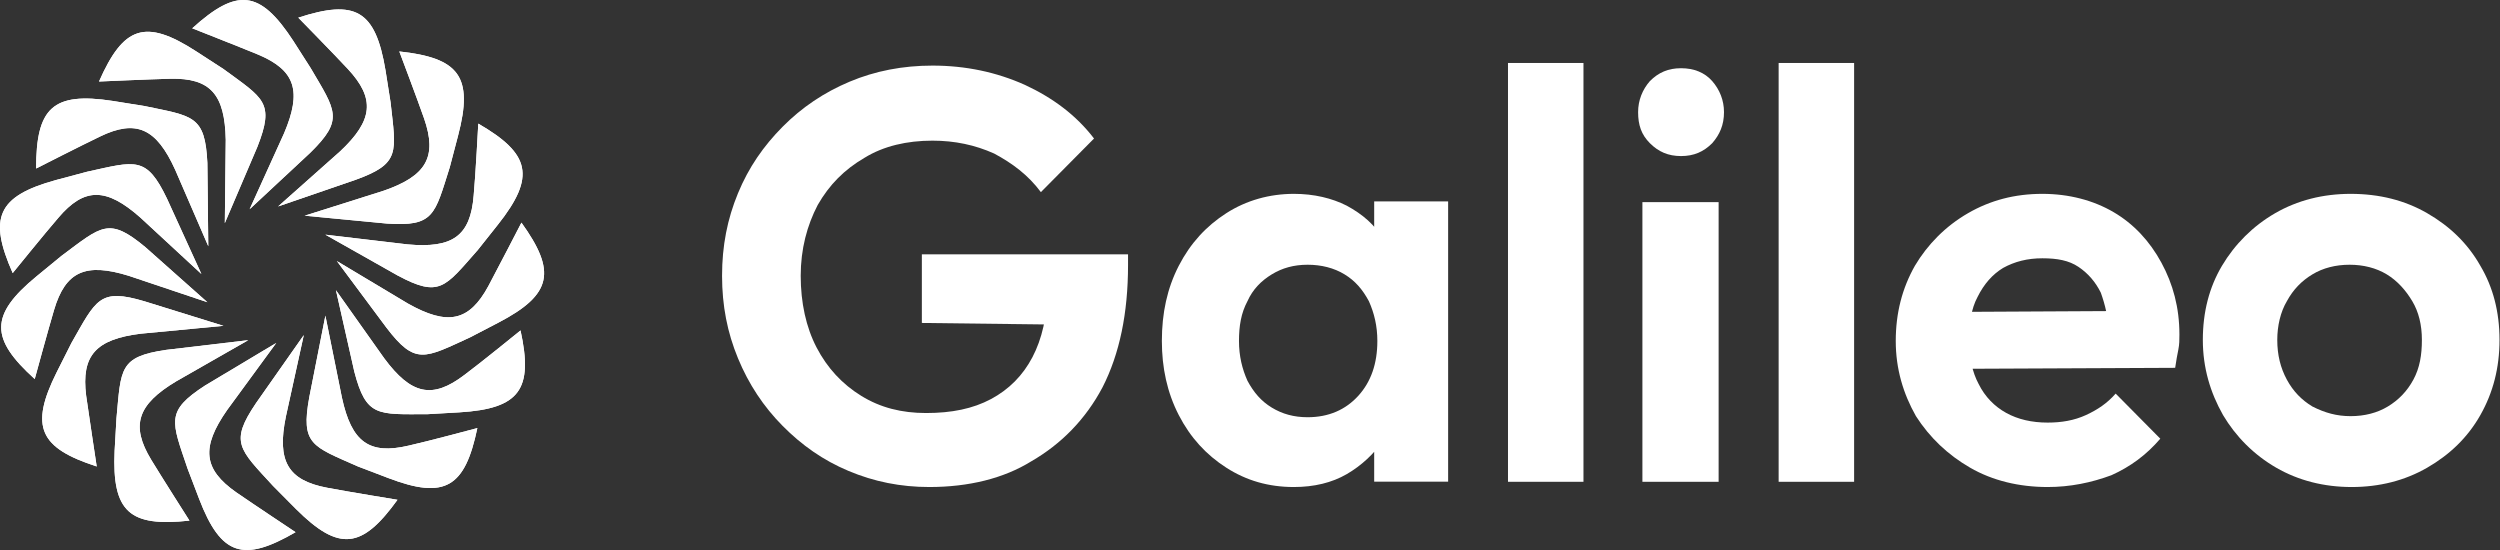 <svg width="209" height="46" viewBox="0 0 209 46" fill="none" xmlns="http://www.w3.org/2000/svg">
<rect x="0" y="0" width="209" height="46" fill="#333333" stroke="none"/>
<g clip-path="url(#clip0_56_9578)">
<path d="M35.723 34.627L38.41 34.472C43.477 34.163 44.59 32.538 43.516 27.625C43.516 27.625 40.138 30.372 38.833 31.339C36.145 33.389 34.38 33.002 32.115 29.946L28.084 24.26L29.62 31.068C30.618 34.898 31.578 34.627 35.723 34.627Z" fill="white"/>
<path d="M29.927 38.998L32.461 39.965C37.221 41.783 38.871 40.739 39.907 35.787C39.907 35.787 35.723 36.909 34.15 37.257C30.848 38.031 29.39 36.948 28.584 33.234L27.202 26.388L25.858 33.196C25.129 37.18 26.088 37.296 29.927 38.998Z" fill="white"/>
<path d="M22.826 40.623L24.745 42.557C28.353 46.154 30.273 45.883 33.228 41.783C33.228 41.783 28.967 41.087 27.355 40.777C24.054 40.158 23.133 38.534 23.901 34.82L25.398 28.012L21.405 33.699C19.179 36.987 19.985 37.528 22.826 40.623Z" fill="white"/>
<path d="M15.686 39.191L16.646 41.706C18.488 46.502 20.369 47.005 24.707 44.491C24.707 44.491 21.098 42.093 19.755 41.164C16.991 39.23 16.799 37.412 18.987 34.279L23.094 28.67L17.145 32.229C13.805 34.395 14.342 35.207 15.686 39.191Z" fill="white"/>
<path d="M9.736 34.975L9.582 37.683C9.352 42.828 10.849 44.065 15.839 43.524C15.839 43.524 13.498 39.849 12.653 38.456C10.887 35.555 11.502 33.815 14.726 31.881L20.753 28.438L13.882 29.25C9.966 29.831 10.12 30.798 9.736 34.975Z" fill="white"/>
<path d="M5.974 28.67L4.746 31.107C2.443 35.71 3.326 37.451 8.085 38.998C8.085 38.998 7.433 34.704 7.203 33.08C6.78 29.715 8.009 28.361 11.77 27.896L18.68 27.239L12.078 25.189C8.316 24.067 8.047 25.034 5.974 28.67Z" fill="white"/>
<path d="M5.13 21.398L3.057 23.1C-0.897 26.349 -0.82 28.322 2.903 31.687C2.903 31.687 4.055 27.471 4.516 25.924C5.475 22.674 7.164 21.939 10.773 23.061L17.337 25.266L12.154 20.663C9.084 18.11 8.508 18.884 5.13 21.398Z" fill="white"/>
<path d="M7.279 14.358L4.669 15.054C-0.244 16.408 -0.974 18.226 1.061 22.829C1.061 22.829 3.786 19.464 4.861 18.226C7.049 15.634 8.892 15.673 11.732 18.187L16.837 22.906L13.959 16.601C12.231 13.004 11.348 13.468 7.279 14.358Z" fill="white"/>
<path d="M12.078 8.865L9.429 8.439C4.4 7.666 3.019 9.02 3.019 14.087C3.019 14.087 6.896 12.114 8.354 11.418C11.387 9.948 13.076 10.722 14.649 14.203L17.413 20.585L17.337 13.623C17.145 9.639 16.147 9.716 12.078 8.865Z" fill="white"/>
<path d="M18.68 5.77L16.415 4.301C12.116 1.515 10.312 2.212 8.277 6.815C8.277 6.815 12.615 6.621 14.227 6.583C17.605 6.505 18.795 7.898 18.872 11.689L18.795 18.651L21.52 12.269C22.979 8.555 22.058 8.246 18.68 5.77Z" fill="white"/>
<path d="M25.973 5.693L24.515 3.411C21.713 -0.883 19.793 -0.999 16.07 2.366C16.07 2.366 20.1 3.952 21.597 4.571C24.707 5.886 25.244 7.627 23.747 11.147L20.868 17.491L25.935 12.772C28.776 9.987 28.085 9.29 25.973 5.693Z" fill="white"/>
<path d="M32.652 8.555L32.23 5.886C31.386 0.819 29.697 -0.071 24.937 1.477C24.937 1.477 27.969 4.571 29.082 5.77C31.386 8.246 31.194 10.064 28.43 12.656L23.248 17.259L29.773 15.015C33.497 13.662 33.113 12.733 32.652 8.555Z" fill="white"/>
<path d="M37.604 13.971L38.295 11.341C39.6 6.389 38.372 4.842 33.382 4.301C33.382 4.301 34.917 8.362 35.455 9.909C36.568 13.12 35.647 14.706 32.077 15.944L25.474 18.032L32.346 18.69C36.299 18.961 36.338 17.955 37.604 13.971Z" fill="white"/>
<path d="M39.946 20.895L41.635 18.768C44.821 14.745 44.322 12.849 39.984 10.335C39.984 10.335 39.754 14.706 39.6 16.331C39.332 19.735 37.835 20.779 34.073 20.431L27.202 19.619L33.228 23.023C36.76 24.918 37.182 24.028 39.946 20.895Z" fill="white"/>
<path d="M39.293 28.206L41.673 26.968C46.203 24.608 46.51 22.674 43.592 18.613C43.592 18.613 41.596 22.481 40.829 23.912C39.216 26.891 37.412 27.239 34.111 25.382L28.161 21.823L32.307 27.393C34.725 30.565 35.493 29.947 39.293 28.206Z" fill="white"/>
<path d="M35.723 34.627L38.41 34.472C43.477 34.163 44.59 32.538 43.516 27.625C43.516 27.625 40.138 30.372 38.833 31.339C36.145 33.389 34.38 33.002 32.115 29.946L28.084 24.26L29.62 31.068C30.618 34.898 31.578 34.627 35.723 34.627Z" fill="white"/>
<path d="M29.927 38.998L32.461 39.965C37.221 41.783 38.871 40.739 39.907 35.787C39.907 35.787 35.723 36.909 34.15 37.257C30.848 38.031 29.39 36.948 28.584 33.234L27.202 26.388L25.858 33.196C25.129 37.18 26.088 37.296 29.927 38.998Z" fill="white"/>
<path d="M22.826 40.623L24.745 42.557C28.353 46.154 30.273 45.883 33.228 41.783C33.228 41.783 28.967 41.087 27.355 40.777C24.054 40.158 23.133 38.534 23.901 34.82L25.398 28.012L21.405 33.699C19.179 36.987 19.985 37.528 22.826 40.623Z" fill="white"/>
<path d="M15.686 39.191L16.646 41.706C18.488 46.502 20.369 47.005 24.707 44.491C24.707 44.491 21.098 42.093 19.755 41.164C16.991 39.23 16.799 37.412 18.987 34.279L23.094 28.67L17.145 32.229C13.805 34.395 14.342 35.207 15.686 39.191Z" fill="white"/>
<path d="M9.736 34.975L9.582 37.683C9.352 42.828 10.849 44.065 15.839 43.524C15.839 43.524 13.498 39.849 12.653 38.456C10.887 35.555 11.502 33.815 14.726 31.881L20.753 28.438L13.882 29.25C9.966 29.831 10.12 30.798 9.736 34.975Z" fill="white"/>
<path d="M5.974 28.67L4.746 31.107C2.443 35.71 3.326 37.451 8.085 38.998C8.085 38.998 7.433 34.704 7.203 33.08C6.78 29.715 8.009 28.361 11.77 27.896L18.68 27.239L12.078 25.189C8.316 24.067 8.047 25.034 5.974 28.67Z" fill="white"/>
<path d="M5.13 21.398L3.057 23.1C-0.897 26.349 -0.82 28.322 2.903 31.687C2.903 31.687 4.055 27.471 4.516 25.924C5.475 22.674 7.164 21.939 10.773 23.061L17.337 25.266L12.154 20.663C9.084 18.11 8.508 18.884 5.13 21.398Z" fill="white"/>
<path d="M7.279 14.358L4.669 15.054C-0.244 16.408 -0.974 18.226 1.061 22.829C1.061 22.829 3.786 19.464 4.861 18.226C7.049 15.634 8.892 15.673 11.732 18.187L16.837 22.906L13.959 16.601C12.231 13.004 11.348 13.468 7.279 14.358Z" fill="white"/>
<path d="M12.078 8.865L9.429 8.439C4.4 7.666 3.019 9.02 3.019 14.087C3.019 14.087 6.896 12.114 8.354 11.418C11.387 9.948 13.076 10.722 14.649 14.203L17.413 20.585L17.337 13.623C17.145 9.639 16.147 9.716 12.078 8.865Z" fill="white"/>
<path d="M18.68 5.77L16.415 4.301C12.116 1.515 10.312 2.212 8.277 6.815C8.277 6.815 12.615 6.621 14.227 6.583C17.605 6.505 18.795 7.898 18.872 11.689L18.795 18.651L21.52 12.269C22.979 8.555 22.058 8.246 18.68 5.77Z" fill="white"/>
<path d="M25.973 5.693L24.515 3.411C21.713 -0.883 19.793 -0.999 16.07 2.366C16.07 2.366 20.1 3.952 21.597 4.571C24.707 5.886 25.244 7.627 23.747 11.147L20.868 17.491L25.935 12.772C28.776 9.987 28.085 9.29 25.973 5.693Z" fill="white"/>
<path d="M32.652 8.555L32.23 5.886C31.386 0.819 29.697 -0.071 24.937 1.477C24.937 1.477 27.969 4.571 29.082 5.77C31.386 8.246 31.194 10.064 28.43 12.656L23.248 17.259L29.773 15.015C33.497 13.662 33.113 12.733 32.652 8.555Z" fill="white"/>
<path d="M37.604 13.971L38.295 11.341C39.6 6.389 38.372 4.842 33.382 4.301C33.382 4.301 34.917 8.362 35.455 9.909C36.568 13.12 35.647 14.706 32.077 15.944L25.474 18.032L32.346 18.69C36.299 18.961 36.338 17.955 37.604 13.971Z" fill="white"/>
<path d="M39.946 20.895L41.635 18.768C44.821 14.745 44.322 12.849 39.984 10.335C39.984 10.335 39.754 14.706 39.6 16.331C39.332 19.735 37.835 20.779 34.073 20.431L27.202 19.619L33.228 23.023C36.76 24.918 37.182 24.028 39.946 20.895Z" fill="white"/>
<path d="M39.293 28.206L41.673 26.968C46.203 24.608 46.51 22.674 43.592 18.613C43.592 18.613 41.596 22.481 40.829 23.912C39.216 26.891 37.412 27.239 34.111 25.382L28.161 21.823L32.307 27.393C34.725 30.565 35.493 29.947 39.293 28.206Z" fill="white"/>
<path d="M77.69 40.715C75.29 40.715 73.07 40.267 70.937 39.37C68.805 38.474 67.028 37.219 65.429 35.605C63.829 33.992 62.585 32.109 61.697 29.957C60.808 27.806 60.364 25.565 60.364 23.055C60.364 20.544 60.808 18.303 61.697 16.152C62.585 14 63.829 12.207 65.429 10.594C67.028 8.98 68.894 7.725 71.026 6.829C73.158 5.932 75.468 5.484 77.956 5.484C80.71 5.484 83.287 6.022 85.686 7.098C87.996 8.173 89.951 9.608 91.461 11.58L87.018 16.062C85.953 14.628 84.62 13.642 83.109 12.835C81.51 12.118 79.822 11.759 77.956 11.759C75.823 11.759 73.869 12.207 72.27 13.194C70.582 14.18 69.338 15.435 68.36 17.138C67.472 18.841 66.939 20.814 66.939 23.055C66.939 25.296 67.383 27.358 68.272 29.061C69.16 30.764 70.404 32.109 72.003 33.095C73.602 34.081 75.38 34.529 77.423 34.529C79.555 34.529 81.332 34.171 82.843 33.364C84.353 32.557 85.508 31.392 86.308 29.868C87.108 28.344 87.551 26.461 87.551 24.22L91.816 27.178L77.067 26.999V21.262H94.304V22.158C94.304 26.192 93.593 29.599 92.171 32.378C90.75 35.067 88.706 37.129 86.219 38.564C83.909 39.998 80.977 40.715 77.69 40.715Z" fill="white"/>
<path d="M108.171 40.715C106.051 40.715 104.197 40.177 102.519 39.099C100.841 38.022 99.516 36.586 98.545 34.7C97.574 32.815 97.132 30.75 97.132 28.506C97.132 26.172 97.574 24.107 98.545 22.221C99.516 20.336 100.841 18.9 102.519 17.823C104.197 16.745 106.14 16.206 108.171 16.206C109.849 16.206 111.35 16.566 112.586 17.194C113.911 17.912 114.971 18.81 115.677 20.067C116.472 21.324 116.913 22.67 116.913 24.197V32.636C116.825 34.162 116.383 35.598 115.677 36.765C114.882 37.932 113.823 38.92 112.586 39.638C111.35 40.356 109.849 40.715 108.171 40.715ZM109.319 34.88C111.085 34.88 112.498 34.251 113.558 33.084C114.617 31.917 115.147 30.391 115.147 28.506C115.147 27.249 114.882 26.172 114.441 25.184C113.911 24.197 113.293 23.478 112.41 22.94C111.527 22.401 110.467 22.132 109.319 22.132C108.171 22.132 107.2 22.401 106.316 22.94C105.433 23.478 104.727 24.197 104.285 25.184C103.756 26.172 103.579 27.249 103.579 28.506C103.579 29.763 103.844 30.84 104.285 31.827C104.815 32.815 105.433 33.533 106.316 34.072C107.2 34.611 108.171 34.88 109.319 34.88ZM114.882 40.266V33.982L115.854 28.236L114.882 22.581V16.835H121.064V40.266H114.882Z" fill="white"/>
<path d="M126.068 40.278V5.265H132.378V40.278H126.068Z" fill="white"/>
<path d="M140.536 13.047C139.459 13.047 138.651 12.689 137.933 11.973C137.215 11.256 136.946 10.45 136.946 9.375C136.946 8.39 137.305 7.494 137.933 6.777C138.651 6.061 139.459 5.703 140.536 5.703C141.613 5.703 142.51 6.061 143.139 6.777C143.767 7.494 144.126 8.39 144.126 9.375C144.126 10.45 143.767 11.256 143.139 11.973C142.421 12.689 141.613 13.047 140.536 13.047ZM137.305 40.277V16.899H143.677V40.277H137.305Z" fill="white"/>
<path d="M148.694 40.278V5.265H155.004V40.278H148.694Z" fill="white"/>
<path d="M171.186 40.715C168.788 40.715 166.568 40.177 164.703 39.099C162.837 38.022 161.327 36.586 160.173 34.79C159.107 32.905 158.485 30.84 158.485 28.506C158.485 26.172 159.018 24.107 160.084 22.221C161.149 20.426 162.659 18.9 164.525 17.823C166.39 16.745 168.433 16.206 170.742 16.206C172.962 16.206 175.005 16.745 176.692 17.733C178.38 18.72 179.712 20.157 180.689 21.952C181.667 23.748 182.199 25.723 182.199 27.967C182.199 28.416 182.199 28.775 182.11 29.224C182.022 29.673 181.933 30.122 181.844 30.75L162.304 30.84V26.082L178.913 25.992L176.337 27.967C176.249 26.531 175.982 25.453 175.627 24.466C175.183 23.568 174.561 22.85 173.761 22.311C172.962 21.773 171.986 21.593 170.742 21.593C169.498 21.593 168.433 21.862 167.456 22.401C166.568 22.94 165.857 23.748 165.324 24.825C164.791 25.812 164.613 27.069 164.613 28.416C164.613 29.852 164.88 31.109 165.412 32.097C165.945 33.174 166.745 33.982 167.722 34.521C168.699 35.059 169.854 35.329 171.186 35.329C172.34 35.329 173.406 35.149 174.384 34.7C175.36 34.251 176.16 33.713 176.87 32.905L180.601 36.675C179.446 38.022 178.114 39.01 176.515 39.728C174.827 40.356 173.051 40.715 171.186 40.715Z" fill="white"/>
<path d="M196.603 40.715C194.291 40.715 192.158 40.177 190.291 39.099C188.425 38.022 186.913 36.496 185.846 34.7C184.779 32.815 184.157 30.75 184.157 28.416C184.157 26.082 184.691 24.017 185.757 22.221C186.824 20.426 188.335 18.9 190.202 17.823C192.069 16.745 194.203 16.206 196.514 16.206C198.914 16.206 201.047 16.745 202.914 17.823C204.781 18.9 206.293 20.336 207.359 22.221C208.426 24.017 208.959 26.082 208.959 28.416C208.959 30.75 208.426 32.815 207.359 34.7C206.293 36.586 204.781 38.022 202.914 39.099C201.047 40.177 198.914 40.715 196.603 40.715ZM196.514 34.79C197.67 34.79 198.736 34.521 199.625 33.982C200.514 33.443 201.225 32.725 201.759 31.738C202.292 30.75 202.47 29.673 202.47 28.416C202.47 27.159 202.203 26.082 201.67 25.184C201.137 24.286 200.425 23.478 199.537 22.94C198.648 22.401 197.581 22.132 196.425 22.132C195.269 22.132 194.203 22.401 193.314 22.94C192.424 23.478 191.713 24.197 191.18 25.184C190.647 26.082 190.38 27.249 190.38 28.416C190.38 29.673 190.647 30.75 191.18 31.738C191.713 32.725 192.424 33.443 193.314 33.982C194.38 34.521 195.358 34.79 196.514 34.79Z" fill="white"/>
</g>
<defs>
<clipPath id="clip0_56_9578">
<rect width="209" height="46" fill="white"/>
</clipPath>
</defs>
</svg>
